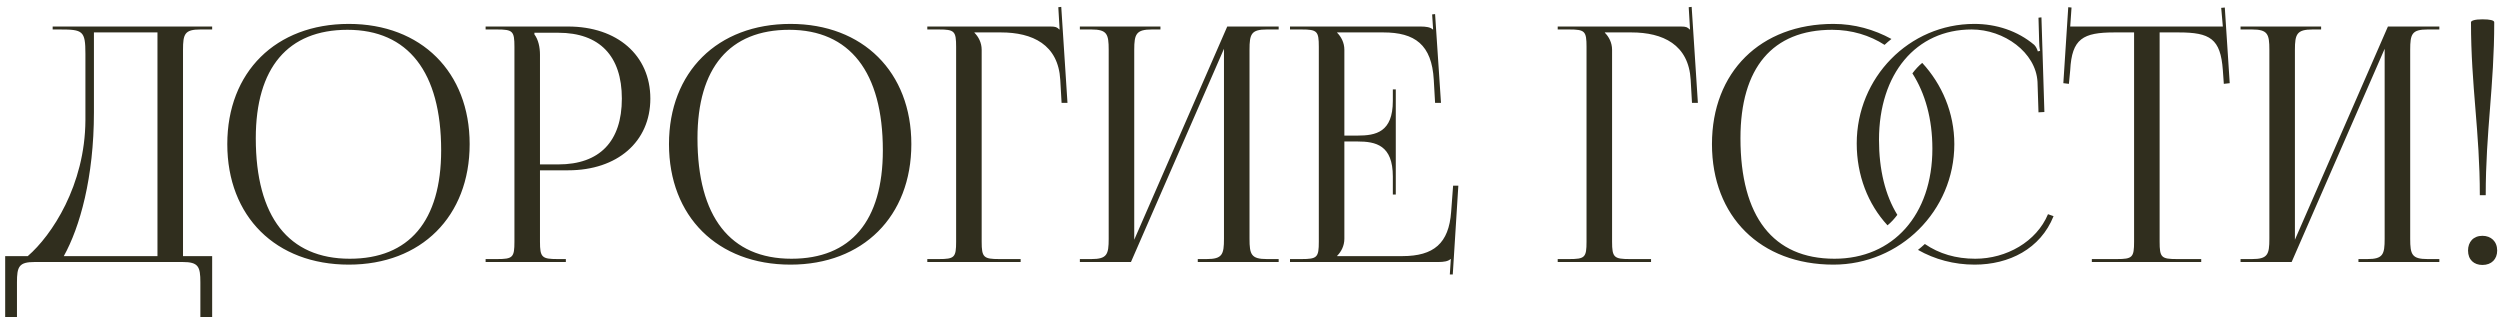<?xml version="1.0" encoding="UTF-8"?> <svg xmlns="http://www.w3.org/2000/svg" width="229" height="30" viewBox="0 0 229 30" fill="none"><path d="M0.474 23.46H2.544C4.734 21.57 7.794 16.98 7.824 11.01V4.92C7.824 2.82 7.584 2.7 5.484 2.7H4.824V2.43H19.434V2.7H18.354C16.914 2.7 16.764 3.12 16.764 4.56V23.46H19.434V29.04H18.354V25.86C18.354 24.42 18.174 24 16.734 24H3.174C1.734 24 1.554 24.42 1.554 25.86V29.04H0.474V23.46ZM5.844 23.46H14.424V2.97H8.604V10.29C8.604 16.26 7.314 20.82 5.844 23.46ZM31.95 24.24C25.26 24.24 20.82 19.83 20.82 13.2C20.82 6.6 25.26 2.19 31.95 2.19C38.58 2.19 43.02 6.6 43.02 13.2C43.02 19.83 38.58 24.24 31.95 24.24ZM32.04 23.7C37.47 23.7 40.41 20.25 40.41 13.77C40.41 6.6 37.38 2.73 31.83 2.73C26.37 2.73 23.43 6.21 23.43 12.66C23.43 19.86 26.43 23.7 32.04 23.7ZM48.952 3V3.15C49.312 3.63 49.462 4.32 49.462 5.01V15.06H51.142C54.922 15.06 56.962 12.96 56.962 9.03C56.962 5.13 54.922 3 51.142 3H48.952ZM44.482 24V23.73H45.532C46.972 23.73 47.122 23.58 47.122 22.14V4.29C47.122 2.85 46.972 2.7 45.532 2.7H44.482V2.43H52.042C56.542 2.43 59.572 5.07 59.572 9.03C59.572 12.99 56.542 15.6 52.042 15.6H49.462V22.14C49.462 23.58 49.642 23.73 51.082 23.73H51.832V24H44.482ZM72.409 24.24C65.719 24.24 61.279 19.83 61.279 13.2C61.279 6.6 65.719 2.19 72.409 2.19C79.039 2.19 83.479 6.6 83.479 13.2C83.479 19.83 79.039 24.24 72.409 24.24ZM72.499 23.7C77.929 23.7 80.869 20.25 80.869 13.77C80.869 6.6 77.839 2.73 72.289 2.73C66.829 2.73 63.889 6.21 63.889 12.66C63.889 19.86 66.889 23.7 72.499 23.7ZM84.941 24V23.73H85.991C87.431 23.73 87.581 23.58 87.581 22.14V4.29C87.581 2.85 87.431 2.7 85.991 2.7H84.941V2.43H96.221C96.701 2.43 96.821 2.49 97.031 2.7H97.061L96.941 0.66L97.211 0.63L97.781 9.42H97.241L97.121 7.32C96.941 4.08 94.571 2.97 91.691 2.97H89.261V3C89.621 3.36 89.921 3.9 89.921 4.56V22.14C89.921 23.58 90.101 23.73 91.541 23.73H93.491V24H84.941ZM98.916 24V23.73H99.966C101.406 23.73 101.556 23.31 101.556 21.87V4.56C101.556 3.12 101.406 2.7 99.966 2.7H98.916V2.43H106.296V2.7H105.516C104.076 2.7 103.896 3.12 103.896 4.56V21.96L112.416 2.43H117.126V2.7H116.046C114.606 2.7 114.456 3.12 114.456 4.56V21.87C114.456 23.31 114.606 23.73 116.046 23.73H117.126V24H109.716V23.73H110.526C111.966 23.73 112.116 23.31 112.116 21.87V4.47L103.596 24H98.916ZM127.854 17.82H127.584V16.17C127.584 13.29 126.024 12.96 124.344 12.96H123.144V21.87C123.144 22.53 122.844 23.07 122.484 23.43V23.46H128.454C131.334 23.46 132.714 22.29 132.924 19.41L133.104 17.01H133.584L133.074 25.14H132.804L132.894 23.73H132.864C132.654 23.94 132.234 24 131.754 24H118.164V23.73H119.214C120.654 23.73 120.804 23.58 120.804 22.14V4.29C120.804 2.85 120.654 2.7 119.214 2.7H118.164V2.43H130.134C130.614 2.43 131.034 2.49 131.244 2.7H131.274L131.184 1.32L131.454 1.29L131.994 9.42H131.454L131.334 7.32C131.154 4.08 129.594 2.97 126.714 2.97H122.484V3C122.844 3.36 123.144 3.9 123.144 4.56V12.42H124.344C126.024 12.42 127.584 12.12 127.584 9.24V8.19H127.854V17.82ZM142.686 24V23.73H143.736C145.176 23.73 145.326 23.58 145.326 22.14V4.29C145.326 2.85 145.176 2.7 143.736 2.7H142.686V2.43H153.966C154.446 2.43 154.566 2.49 154.776 2.7H154.806L154.686 0.66L154.956 0.63L155.526 9.42H154.986L154.866 7.32C154.686 4.08 152.316 2.97 149.436 2.97H147.006V3C147.366 3.36 147.666 3.9 147.666 4.56V22.14C147.666 23.58 147.846 23.73 149.286 23.73H151.236V24H142.686ZM175.176 6.72C175.446 6.36 175.746 6.03 176.076 5.76C177.876 7.71 179.016 10.32 179.016 13.2C179.016 19.32 174.036 24.24 167.946 24.24C161.256 24.24 156.816 19.83 156.816 13.2C156.816 6.6 161.256 2.19 167.946 2.19C169.866 2.19 171.666 2.7 173.256 3.57C173.046 3.72 172.836 3.93 172.626 4.11C171.276 3.24 169.626 2.73 167.826 2.73C162.366 2.73 159.426 6.21 159.426 12.66C159.426 19.86 162.426 23.7 168.036 23.7C173.406 23.7 177.006 19.68 177.006 13.62C177.006 10.89 176.346 8.55 175.176 6.72ZM175.686 22.89C175.896 22.71 176.106 22.56 176.316 22.35C177.636 23.25 179.166 23.7 180.936 23.7C183.786 23.7 186.546 22.14 187.596 19.62L188.106 19.8C186.906 22.8 184.026 24.24 180.876 24.24C178.986 24.24 177.216 23.76 175.686 22.89ZM173.796 19.68C173.526 20.04 173.226 20.37 172.896 20.64C171.096 18.69 170.076 16.05 170.076 13.14C170.076 7.11 174.876 2.19 180.846 2.19C182.856 2.19 184.806 2.82 186.336 4.11C186.486 4.26 186.606 4.5 186.666 4.71L186.876 4.65C186.816 4.41 186.786 4.11 186.786 3.78L186.726 1.62L186.996 1.59L187.266 10.26L186.726 10.29L186.636 7.5C186.486 4.8 183.576 2.7 180.606 2.7C175.506 2.7 172.116 6.75 172.116 12.81C172.116 15.54 172.686 17.88 173.796 19.68ZM191.612 24V23.73H193.892C195.332 23.73 195.482 23.58 195.482 22.14V2.97H193.682C190.802 2.97 189.782 3.54 189.632 6.42L189.512 7.68L189.002 7.62L189.452 0.66L189.752 0.69L189.632 2.43H203.612L203.462 0.72L203.792 0.69L204.242 7.62L203.702 7.68L203.612 6.42C203.402 3.54 202.442 2.97 199.562 2.97H197.822V22.14C197.822 23.58 197.972 23.73 199.412 23.73H201.632V24H191.612ZM205.234 24V23.73H206.284C207.724 23.73 207.874 23.31 207.874 21.87V4.56C207.874 3.12 207.724 2.7 206.284 2.7H205.234V2.43H212.614V2.7H211.834C210.394 2.7 210.214 3.12 210.214 4.56V21.96L218.734 2.43H223.444V2.7H222.364C220.924 2.7 220.774 3.12 220.774 4.56V21.87C220.774 23.31 220.924 23.73 222.364 23.73H223.444V24H216.034V23.73H216.844C218.284 23.73 218.434 23.31 218.434 21.87V4.47L209.914 24H205.234ZM226.342 2.04C226.342 1.89 226.702 1.77 227.392 1.77C228.082 1.77 228.472 1.86 228.472 2.04C228.472 7.89 227.692 12.03 227.692 17.88H227.152C227.152 12.03 226.342 7.89 226.342 2.04ZM227.392 21.6C228.172 21.6 228.742 22.11 228.742 22.95C228.742 23.73 228.232 24.27 227.392 24.27C226.612 24.27 226.072 23.79 226.072 22.95C226.072 22.17 226.552 21.6 227.392 21.6Z" fill="#302E1E"></path></svg> 